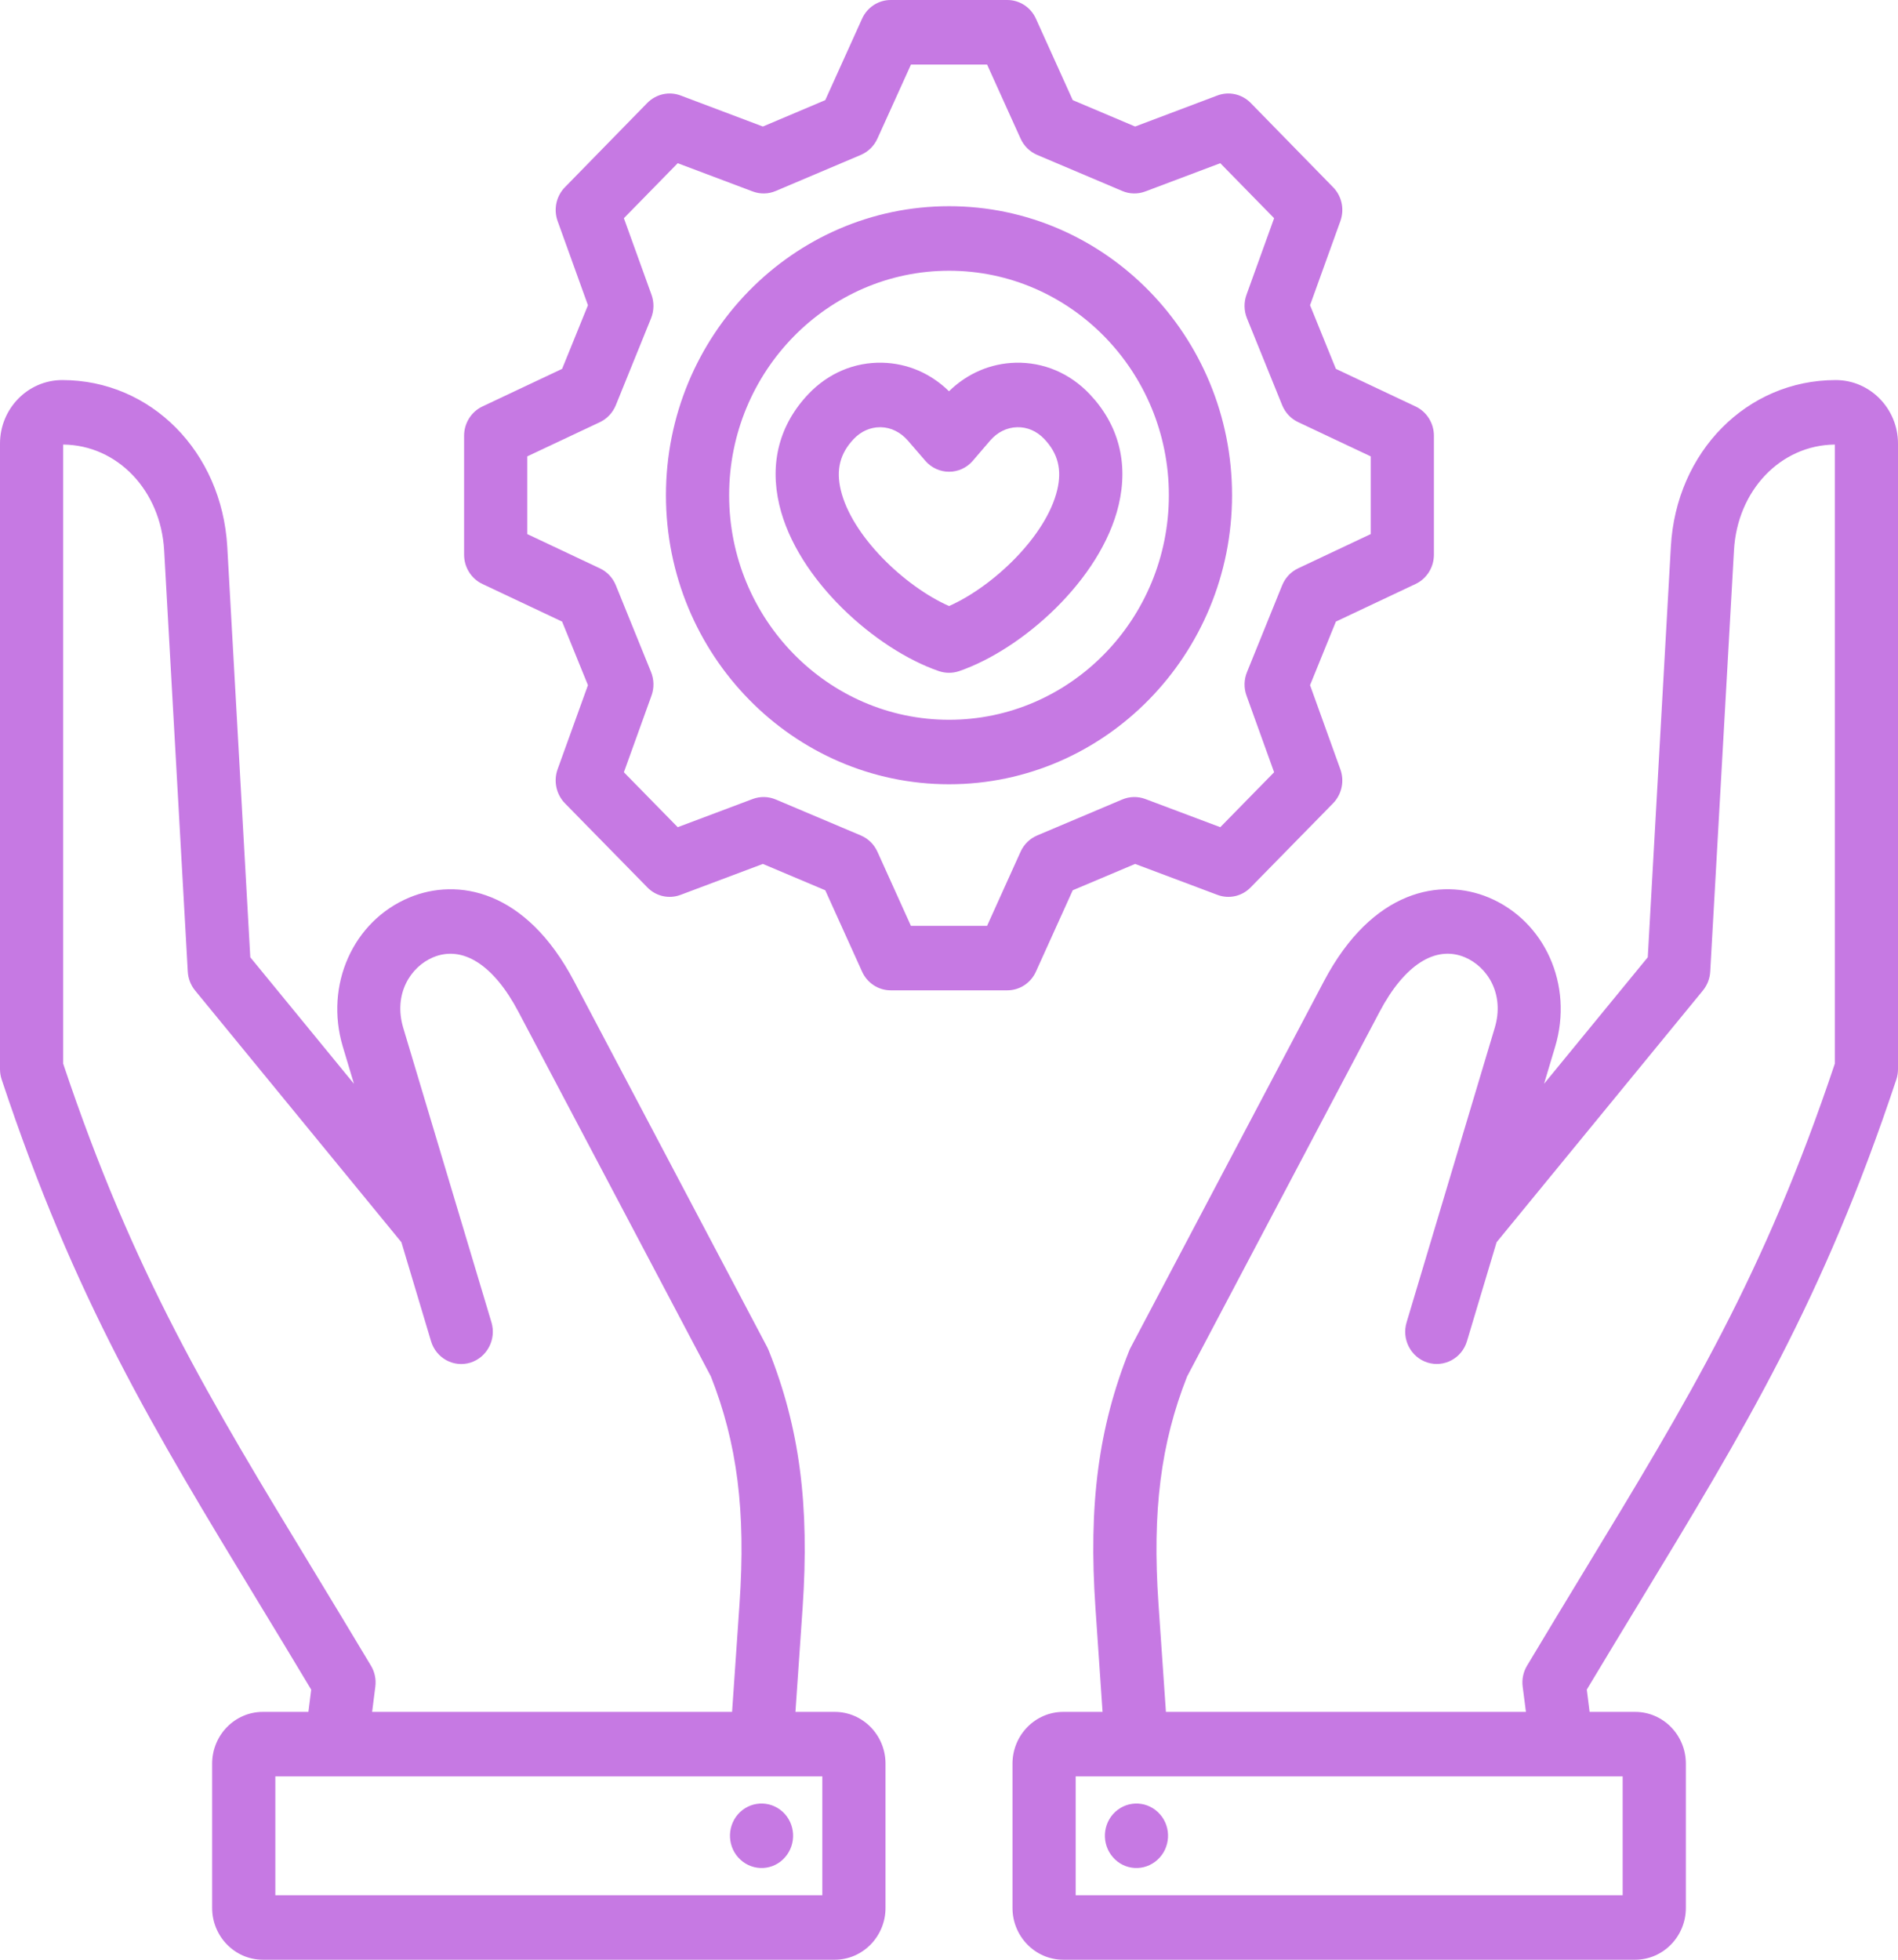 <svg width="31" height="32" viewBox="0 0 31 32" fill="none" xmlns="http://www.w3.org/2000/svg">
<path d="M18.947 29.626C19.137 29.842 19.117 30.176 18.905 30.368C18.693 30.562 18.366 30.544 18.178 30.327C17.987 30.109 18.006 29.777 18.218 29.583C18.432 29.389 18.757 29.409 18.947 29.626ZM14.463 28.799V31.154C14.463 31.62 14.091 32 13.634 32H4.293C3.836 32 3.465 31.62 3.465 31.154V28.799C3.465 28.332 3.836 27.953 4.293 27.953H5.037L5.083 27.59C4.792 27.104 4.515 26.647 4.245 26.203C2.492 23.317 1.226 21.231 0.027 17.626C0.009 17.572 0 17.514 0 17.457V7.244C0 6.672 0.456 6.206 1.017 6.206C2.465 6.206 3.623 7.376 3.712 8.927L4.088 15.631L5.781 17.697L5.599 17.09C5.299 16.085 5.767 15.038 6.687 14.655C7.47 14.331 8.586 14.521 9.377 16.024L12.533 22.002C12.541 22.018 12.549 22.035 12.556 22.053C13.059 23.312 13.224 24.569 13.109 26.256L12.992 27.953H13.634C14.091 27.953 14.463 28.332 14.463 28.799ZM6.13 27.542L6.078 27.953H11.957L12.079 26.183C12.182 24.678 12.042 23.568 11.611 22.476L8.468 16.523C8.065 15.757 7.558 15.431 7.076 15.631C6.708 15.784 6.421 16.229 6.586 16.783L8.027 21.592C8.11 21.87 7.956 22.164 7.684 22.25C7.411 22.335 7.123 22.178 7.04 21.9L6.556 20.284L3.186 16.173C3.115 16.086 3.073 15.978 3.067 15.865L2.681 8.987C2.626 8.008 1.918 7.268 1.032 7.259V17.369C2.184 20.81 3.419 22.843 5.123 25.648C5.422 26.142 5.732 26.651 6.059 27.199C6.121 27.302 6.146 27.423 6.13 27.542ZM13.431 29.006H4.497V30.947H13.431V29.006H13.431ZM31 7.244V17.457C31 17.514 30.991 17.572 30.973 17.626C29.774 21.231 28.508 23.317 26.754 26.204C26.485 26.648 26.207 27.105 25.917 27.589L25.963 27.953H26.707C27.164 27.953 27.535 28.332 27.535 28.799V31.154C27.535 31.62 27.164 32 26.707 32H17.366C16.909 32 16.537 31.62 16.537 31.154V28.799C16.537 28.332 16.909 27.953 17.366 27.953H18.008L17.892 26.256C17.776 24.569 17.941 23.311 18.444 22.053C18.451 22.035 18.459 22.018 18.468 22.002L21.623 16.024C22.416 14.521 23.532 14.331 24.312 14.654C25.233 15.038 25.701 16.085 25.401 17.089L25.219 17.697L26.913 15.631L27.29 8.927C27.376 7.376 28.534 6.206 29.983 6.206C30.544 6.206 31 6.672 31 7.244ZM26.503 29.006H17.569V30.947H26.503V29.006ZM29.968 7.259C29.082 7.268 28.375 8.008 28.321 8.987L27.933 15.865C27.927 15.978 27.885 16.086 27.814 16.173L24.444 20.284L23.96 21.9C23.877 22.178 23.588 22.334 23.316 22.249C23.044 22.164 22.89 21.87 22.974 21.592L24.414 16.782C24.579 16.229 24.292 15.784 23.923 15.63C23.444 15.431 22.936 15.757 22.532 16.523L19.389 22.476C18.958 23.567 18.818 24.678 18.921 26.183L19.043 27.953H24.923L24.87 27.542C24.854 27.423 24.879 27.302 24.941 27.199C25.268 26.652 25.578 26.142 25.877 25.649C27.581 22.844 28.816 20.811 29.968 17.369V7.259H29.968ZM12.095 30.368C12.307 30.562 12.634 30.544 12.822 30.327C13.013 30.109 12.994 29.777 12.782 29.583C12.568 29.389 12.243 29.409 12.053 29.625C11.864 29.842 11.883 30.176 12.095 30.368L12.095 30.368ZM15.501 12.806C12.951 12.806 10.877 10.688 10.877 8.086C10.877 5.483 12.951 3.367 15.501 3.367C18.051 3.367 20.123 5.484 20.123 8.086C20.123 10.688 18.05 12.806 15.501 12.806ZM19.091 8.086C19.091 6.065 17.481 4.421 15.501 4.421C13.521 4.421 11.909 6.065 11.909 8.086C11.909 10.107 13.52 11.753 15.501 11.753C17.482 11.753 19.091 10.108 19.091 8.086ZM16.452 16.171H14.548C14.347 16.171 14.164 16.052 14.08 15.865L13.479 14.537L12.46 14.107L11.116 14.612C10.927 14.683 10.715 14.636 10.573 14.49L9.227 13.117C9.085 12.971 9.038 12.755 9.107 12.562L9.603 11.188L9.181 10.15L7.88 9.536C7.697 9.45 7.58 9.263 7.58 9.058V7.115C7.58 6.91 7.697 6.723 7.88 6.637L9.181 6.023L9.603 4.984L9.108 3.611C9.038 3.418 9.085 3.202 9.227 3.057L10.572 1.681C10.715 1.536 10.927 1.488 11.116 1.559L12.46 2.066L13.479 1.635L14.08 0.306C14.164 0.119 14.347 0 14.548 0H16.452C16.653 0 16.836 0.119 16.92 0.306L17.521 1.635L18.54 2.066L19.884 1.559C20.073 1.488 20.285 1.536 20.428 1.681L21.773 3.057C21.916 3.202 21.962 3.418 21.892 3.611L21.397 4.984L21.819 6.023L23.12 6.637C23.303 6.723 23.42 6.91 23.42 7.115V9.058C23.42 9.263 23.303 9.45 23.12 9.536L21.819 10.15L21.397 11.188L21.892 12.562C21.962 12.755 21.915 12.971 21.773 13.117L20.427 14.49C20.285 14.636 20.073 14.683 19.884 14.612L18.54 14.107L17.521 14.537L16.92 15.865C16.836 16.052 16.653 16.171 16.452 16.171ZM16.94 13.642L18.331 13.054C18.451 13.004 18.585 13.001 18.707 13.047L19.931 13.507L20.81 12.61L20.359 11.358C20.314 11.234 20.317 11.097 20.367 10.975L20.942 9.556C20.992 9.434 21.085 9.335 21.203 9.28L22.388 8.721V7.452L21.203 6.893C21.085 6.838 20.992 6.739 20.942 6.617L20.366 5.196C20.317 5.074 20.314 4.937 20.359 4.813L20.81 3.563L19.931 2.665L18.707 3.126C18.585 3.172 18.451 3.17 18.331 3.119L16.939 2.529C16.82 2.478 16.723 2.383 16.669 2.263L16.122 1.054H14.879L14.331 2.263C14.277 2.383 14.18 2.478 14.061 2.529L12.669 3.119C12.549 3.17 12.415 3.172 12.293 3.126L11.069 2.665L10.19 3.563L10.641 4.813C10.686 4.937 10.683 5.074 10.634 5.196L10.058 6.617C10.008 6.739 9.915 6.838 9.797 6.894L8.612 7.452V8.721L9.797 9.28C9.915 9.335 10.008 9.434 10.058 9.556L10.634 10.975C10.683 11.097 10.686 11.234 10.641 11.358L10.19 12.61L11.069 13.507L12.293 13.047C12.415 13.001 12.549 13.004 12.669 13.054L14.06 13.642C14.18 13.693 14.277 13.788 14.331 13.908L14.878 15.118H16.122L16.669 13.908C16.723 13.788 16.82 13.693 16.94 13.642L16.94 13.642ZM18.271 8.247C17.982 9.468 16.694 10.606 15.665 10.959C15.612 10.977 15.556 10.986 15.501 10.986C15.445 10.986 15.39 10.977 15.336 10.959C14.308 10.606 13.018 9.469 12.729 8.247C12.566 7.558 12.731 6.931 13.206 6.432C13.53 6.092 13.959 5.911 14.414 5.923C14.822 5.933 15.203 6.097 15.5 6.389C15.798 6.097 16.179 5.933 16.588 5.923C17.043 5.912 17.472 6.093 17.795 6.433C18.269 6.931 18.434 7.558 18.271 8.247H18.271ZM17.055 7.167C16.933 7.039 16.778 6.972 16.613 6.976C16.446 6.98 16.29 7.057 16.172 7.194L15.889 7.524C15.791 7.638 15.65 7.703 15.502 7.703H15.501C15.353 7.703 15.212 7.638 15.114 7.525L14.829 7.195C14.71 7.058 14.554 6.98 14.388 6.976C14.383 6.976 14.379 6.976 14.374 6.976C14.215 6.976 14.063 7.043 13.945 7.167C13.721 7.402 13.653 7.667 13.732 8C13.91 8.75 14.774 9.574 15.501 9.896C16.227 9.574 17.09 8.75 17.268 7.999C17.347 7.667 17.279 7.402 17.055 7.167L17.055 7.167Z" fill="#C679E3"/>
</svg>
